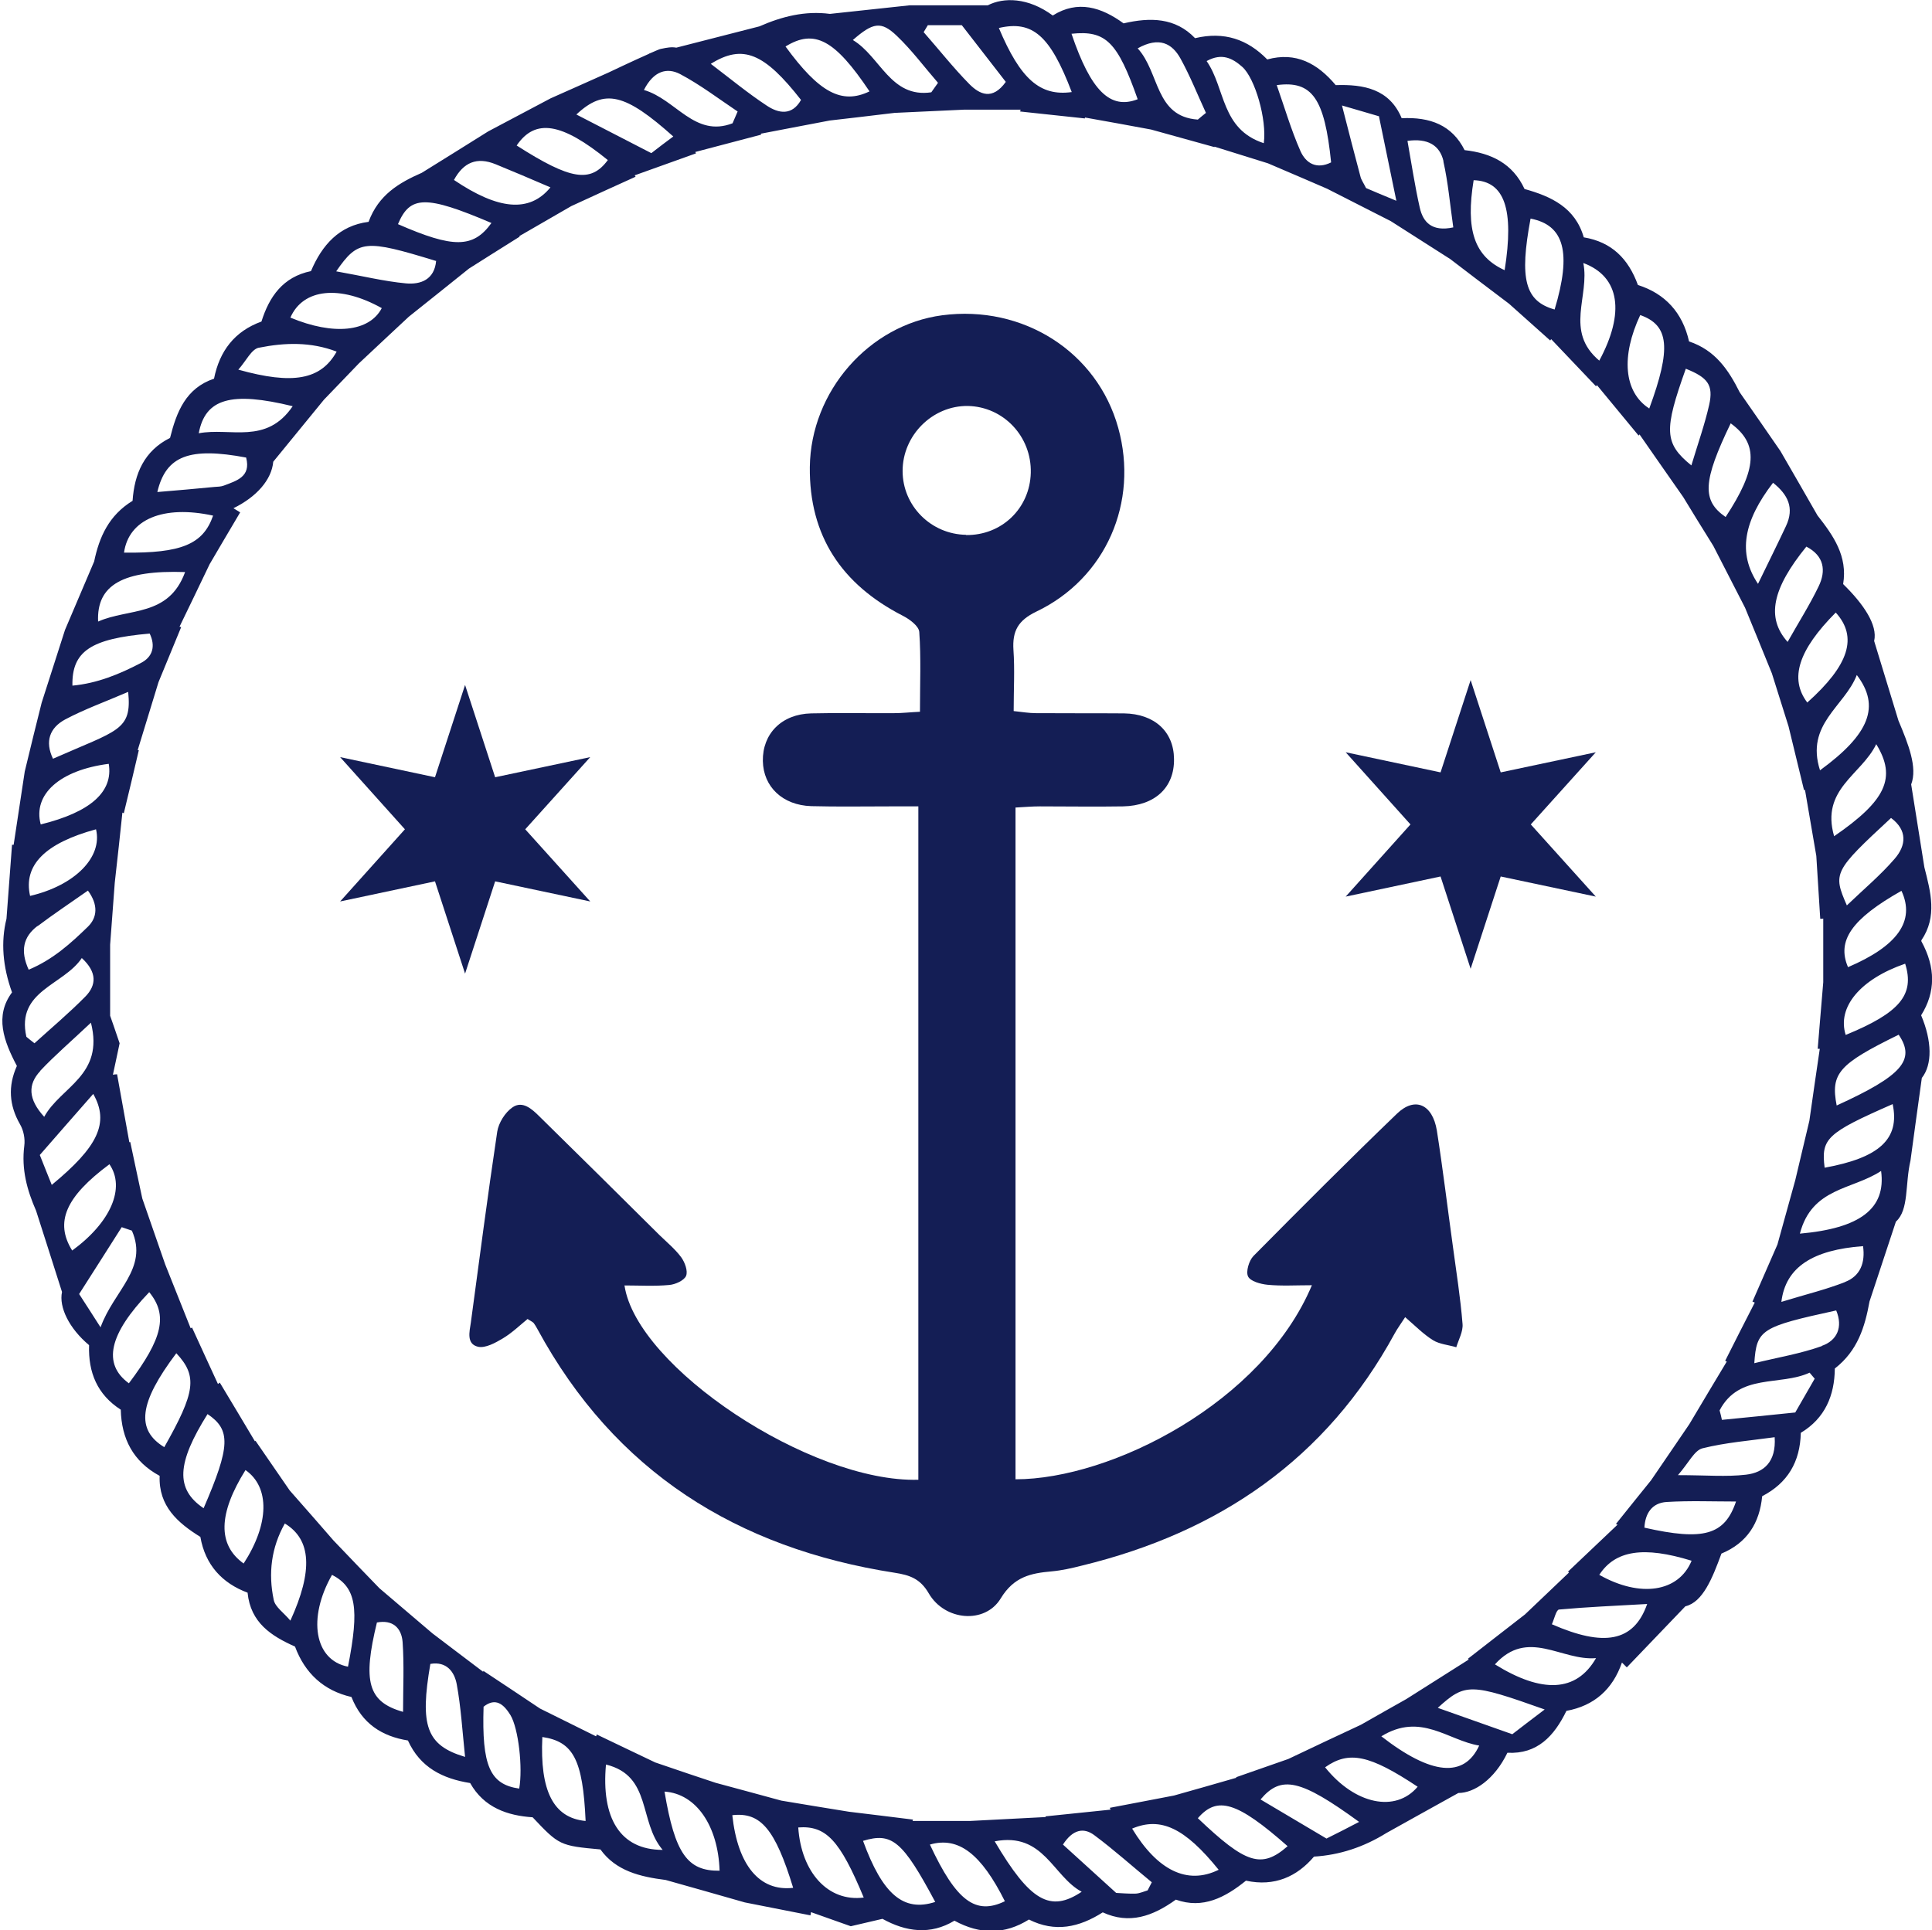<svg xmlns="http://www.w3.org/2000/svg" id="Layer_2" data-name="Layer 2" viewBox="0 0 83.5 83.44"><defs><style>      .cls-1 {        fill: #141e55;      }    </style></defs><g id="Layer_1-2" data-name="Layer 1"><g><path class="cls-1" d="M56.71,55.56c-.71,0-1.32.04-1.93-.02-.3-.03-.74-.15-.84-.36-.1-.21.04-.68.23-.88,2.05-2.07,4.11-4.14,6.21-6.16.77-.74,1.53-.41,1.72.73.26,1.66.46,3.33.69,4.99.15,1.12.33,2.24.42,3.37.03.33-.17.68-.27,1.01-.34-.1-.72-.13-1-.3-.42-.26-.78-.63-1.21-1-.2.31-.34.5-.45.7-2.96,5.44-7.6,8.6-13.52,10.04-.43.11-.87.21-1.31.25-.9.08-1.63.23-2.2,1.17-.68,1.12-2.42.97-3.11-.22-.37-.64-.83-.79-1.47-.89-6.82-1.06-12.1-4.37-15.44-10.53-.05-.09-.1-.18-.16-.26-.04-.05-.11-.08-.27-.18-.33.27-.67.6-1.07.84-.32.19-.75.43-1.07.36-.51-.12-.37-.65-.31-1.05.37-2.75.73-5.51,1.14-8.25.06-.38.34-.83.66-1.05.43-.3.84.07,1.16.39,1.74,1.71,3.47,3.42,5.2,5.14.32.31.67.6.93.95.16.22.3.6.21.81-.09.2-.47.37-.73.39-.64.06-1.29.02-1.93.02.52,3.53,8.04,8.53,12.7,8.4v-29.11c-.43,0-.83,0-1.23,0-1.13,0-2.26.02-3.4-.01-1.24-.04-2.07-.84-2.09-1.95-.02-1.18.81-2.03,2.09-2.06,1.2-.03,2.4,0,3.6-.01.33,0,.67-.04,1.1-.06,0-1.21.05-2.33-.03-3.45-.02-.26-.43-.56-.73-.71-2.62-1.35-4.03-3.44-4-6.42.04-3.27,2.55-6.14,5.72-6.56,3.5-.46,6.7,1.58,7.61,4.87.89,3.21-.53,6.5-3.54,7.94-.79.38-1.04.84-.99,1.65.06.85.01,1.71.01,2.65.37.04.67.09.96.09,1.27.01,2.54,0,3.81.01,1.32.02,2.15.79,2.16,1.97.02,1.23-.82,2.02-2.2,2.05-1.2.02-2.4,0-3.6,0-.33,0-.67.03-1.05.05v29.04c4.14,0,10.68-3.32,12.81-8.39ZM41.75,23.13c1.54.02,2.76-1.15,2.8-2.69.04-1.57-1.18-2.86-2.72-2.89-1.53-.02-2.82,1.27-2.82,2.81,0,1.51,1.23,2.74,2.75,2.76Z"></path><polygon class="cls-1" points="22.7 35.85 25.51 38.97 21.4 38.1 20.1 42.09 18.8 38.1 14.7 38.97 17.5 35.85 14.7 32.73 18.8 33.6 20.1 29.61 21.4 33.6 25.51 32.73 22.7 35.85"></polygon><polygon class="cls-1" points="66.16 35.64 68.97 38.76 64.86 37.89 63.56 41.88 62.26 37.89 58.16 38.76 60.96 35.64 58.16 32.52 62.26 33.39 63.56 29.4 64.86 33.39 68.97 32.52 66.16 35.64"></polygon><path class="cls-1" d="M83.04,40.65c.7-1.03.4-2.09.13-3.16-.17-1.06-.34-2.12-.57-3.58.28-.73-.12-1.74-.55-2.76-.3-.98-.6-1.97-1.05-3.44.16-.69-.46-1.6-1.34-2.46.2-1.21-.42-2.09-1.11-2.97-.51-.89-1.02-1.78-1.6-2.78-.54-.79-1.15-1.66-1.76-2.54-.48-.96-1.05-1.82-2.19-2.2-.28-1.25-1.04-2.07-2.21-2.44-.41-1.13-1.13-1.86-2.34-2.06-.37-1.29-1.41-1.77-2.56-2.09-.51-1.1-1.43-1.55-2.59-1.68-.54-1.08-1.49-1.44-2.72-1.38-.53-1.27-1.65-1.47-2.85-1.43-.79-.94-1.72-1.45-2.96-1.11-.85-.87-1.86-1.22-3.12-.92-.85-.89-1.93-.91-3.09-.64-.96-.7-1.98-1.02-3.06-.34-1.07-.79-2.13-.79-2.81-.44h-3.38c-1.22.13-2.33.25-3.44.37-1.08-.14-2.07.11-3.05.54-1.04.27-2.07.53-3.59.92-.2-.04-.42,0-.65.05,0,0,0,0-.01,0-.06.01-.24.09-.47.19-.02,0-.04.02-.06.03-.68.3-1.75.81-1.75.81h0c-.82.37-1.64.73-2.49,1.11-.89.47-1.8.95-2.7,1.43-.97.61-1.92,1.2-2.87,1.79-.98.43-1.87.95-2.3,2.12-1.27.16-2.01,1-2.49,2.13-1.21.25-1.8,1.1-2.14,2.18-1.16.42-1.81,1.27-2.05,2.47-1.22.41-1.62,1.44-1.9,2.56-1.12.56-1.54,1.55-1.62,2.72-1.03.63-1.44,1.57-1.66,2.62-.42.98-.84,1.97-1.26,2.96-.32.99-.63,1.96-1.01,3.15-.21.84-.47,1.88-.73,2.97-.16,1.04-.32,2.1-.48,3.17-.02,0-.05,0-.07,0-.08,1.07-.16,2.13-.24,3.2q-.37,1.49.24,3.18c-.76,1.02-.36,2.1.21,3.18-.39.87-.34,1.7.14,2.53.15.26.22.62.18.92-.13,1.02.12,1.92.51,2.81.33,1.02.65,2.04,1.12,3.51-.14.66.31,1.58,1.17,2.3-.04,1.19.36,2.14,1.37,2.79.03,1.25.53,2.24,1.68,2.86-.05,1.31.78,2.03,1.76,2.64.21,1.21.94,2,2.04,2.41.13,1.3,1.02,1.87,2.05,2.33.43,1.16,1.25,1.91,2.44,2.18.45,1.15,1.32,1.7,2.44,1.88.53,1.17,1.5,1.65,2.69,1.84.6,1.07,1.63,1.41,2.7,1.48,1.14,1.21,1.18,1.23,2.93,1.39.67.93,1.71,1.18,2.82,1.32,1.03.29,2.06.58,3.42.97.74.15,1.79.35,2.84.56,0-.05.02-.09.02-.14.6.21,1.21.43,1.72.61.53-.12.93-.22,1.37-.32,1.01.56,2.07.71,3.11.08,1.12.61,2.18.6,3.22-.05,1.13.57,2.17.34,3.19-.31,1.15.53,2.16.17,3.16-.55,1.17.42,2.14-.1,3.03-.82,1.24.27,2.21-.18,2.94-1.04q1.65-.1,3.13-1.02c.89-.5,1.78-.99,3.11-1.73.68,0,1.56-.58,2.12-1.74,1.29.07,2.02-.72,2.55-1.81,1.2-.22,2-.93,2.4-2.09.07.07.14.14.21.21.74-.77,1.48-1.54,2.53-2.64.76-.18,1.17-1.22,1.56-2.28,1.11-.46,1.65-1.32,1.76-2.48,1.1-.57,1.64-1.48,1.67-2.74,1.05-.63,1.46-1.62,1.47-2.78.99-.77,1.3-1.8,1.5-2.9.34-1.02.67-2.03,1.14-3.45.57-.51.39-1.61.63-2.64.14-1.06.29-2.11.49-3.57.46-.58.44-1.6-.03-2.71.63-1,.63-2.07.01-3.2ZM81.89,37.12c-.61.71-1.34,1.32-2.07,2.02-.61-1.4-.57-1.48,1.91-3.78.71.53.66,1.18.16,1.76ZM79.87,41.81c-.49-1.14.15-2.08,2.31-3.3.61,1.31-.18,2.39-2.31,3.3ZM81.09,32.17c.89,1.45.42,2.44-1.82,3.98-.59-2.04,1.18-2.65,1.82-3.98ZM78.66,33.3c-.64-2,1.06-2.75,1.59-4.12,1.03,1.35.55,2.56-1.59,4.12ZM78.11,30.37c-.78-1.03-.39-2.26,1.23-3.89.96,1.06.58,2.27-1.23,3.89ZM78.6,25.35c-.39.81-.88,1.58-1.34,2.4-.94-1.05-.66-2.31.81-4.12.77.4.86,1.04.53,1.72ZM77.19,22.74c-.36.77-.74,1.53-1.21,2.5-.89-1.33-.62-2.72.65-4.37.64.51.93,1.08.56,1.87ZM74.8,18.3c1.22.89,1.14,1.98-.22,4.05-1.03-.71-.99-1.54.22-4.05ZM72.86,15.94c.95.38,1.2.7,1.01,1.56-.19.84-.48,1.66-.77,2.62-1.18-.96-1.19-1.52-.24-4.18ZM70.89,13.62c1.25.44,1.35,1.43.39,4.04-1.11-.72-1.22-2.27-.39-4.04ZM68.43,11.37c1.59.59,1.8,2.16.69,4.22-1.52-1.28-.4-2.79-.69-4.22ZM66.15,9.45c1.46.28,1.78,1.47,1.04,3.93-1.28-.36-1.53-1.31-1.04-3.93ZM63.69,7.79c1.33.04,1.76,1.24,1.34,3.89-1.32-.6-1.69-1.75-1.34-3.89ZM62.38,6.97c.21.93.29,1.88.43,2.86-.93.2-1.31-.23-1.45-.86-.21-.93-.35-1.87-.53-2.88.87-.12,1.4.18,1.56.89ZM59.6,5.04c.24,1.17.46,2.24.75,3.64-.67-.28-1.04-.43-1.31-.55-.12-.24-.21-.36-.24-.49-.25-.93-.49-1.87-.8-3.08.63.18,1.09.32,1.61.47ZM57.53,7.02c-.62.31-1.09.05-1.33-.5-.4-.91-.68-1.87-1.02-2.84,1.54-.21,2.07.59,2.35,3.34ZM53.69,2.89c.55.49,1.07,2.28.93,3.3-1.86-.61-1.65-2.37-2.47-3.55.67-.37,1.13-.11,1.54.25ZM51.02,2.53c.42.76.74,1.57,1.1,2.35-.12.1-.24.19-.35.29-1.86-.13-1.64-2.03-2.6-3.08.93-.52,1.49-.21,1.85.44ZM49.17,4.29c-1.18.46-2.02-.35-2.86-2.83,1.49-.16,1.99.36,2.86,2.83ZM46.32,3.98c-1.37.19-2.22-.56-3.15-2.77,1.46-.34,2.22.33,3.15,2.77ZM40.11,1.09h1.46c.61.79,1.26,1.62,1.9,2.45-.58.81-1.13.54-1.57.1-.7-.71-1.32-1.5-1.98-2.25.06-.1.12-.2.18-.3ZM38.76,1.55c.65.62,1.19,1.35,1.78,2.03-.1.14-.19.27-.29.41-1.76.26-2.2-1.55-3.39-2.26.87-.76,1.22-.83,1.9-.18ZM37.58,3.95c-1.2.58-2.18.05-3.63-1.94,1.25-.77,2.13-.3,3.63,1.94ZM34.62,4.32c-.39.69-.97.59-1.49.24-.79-.52-1.53-1.13-2.41-1.8,1.39-.87,2.32-.46,3.9,1.56ZM29.39,3.2c.87.46,1.67,1.07,2.49,1.62-.07.17-.15.34-.22.51-1.64.63-2.45-1.04-3.83-1.44.42-.83,1-.98,1.56-.69ZM29.1,5.9c-.32.24-.62.46-.95.72-1.08-.56-2.09-1.08-3.24-1.67,1.22-1.14,2.11-.91,4.2.96ZM26.27,6.92c-.74,1-1.61.86-3.94-.63.8-1.18,1.95-.99,3.94.63ZM21.42,7.1c.76.31,1.51.63,2.37,1-.91,1.11-2.26.97-4.17-.32.41-.76.99-1.01,1.8-.68ZM21.24,9.64c-.79,1.1-1.66,1.09-4.04.05.52-1.24,1.2-1.26,4.04-.05ZM18.85,11.27c-.07.82-.67,1.04-1.31.98-.95-.09-1.88-.32-3.01-.52.95-1.37,1.24-1.39,4.31-.45ZM16.5,13.32c-.54,1.03-2.08,1.19-3.95.41.55-1.26,2.14-1.42,3.95-.41ZM11.2,15.03c1.1-.22,2.23-.26,3.35.17-.68,1.22-1.89,1.44-4.25.78.34-.38.57-.89.89-.95ZM12.65,17.56c-1.14,1.68-2.69.91-4.06,1.17.28-1.5,1.4-1.82,4.06-1.17ZM10.64,19.79c.21.82-.41.99-.96,1.2-.13.05-.27.05-.41.06-.81.08-1.63.15-2.47.22.37-1.57,1.39-1.95,3.84-1.49ZM9.21,22.29c-.43,1.24-1.37,1.63-3.85,1.6.2-1.44,1.7-2.07,3.85-1.6ZM8,24.73c-.71,1.95-2.44,1.55-3.76,2.14-.07-1.59,1.08-2.23,3.76-2.14ZM6.47,27.39c.26.54.13,1.01-.38,1.27-.92.48-1.88.88-2.96.98-.03-1.49.8-2.03,3.33-2.25ZM2.82,31.1c.83-.44,1.72-.76,2.72-1.19.17,1.68-.45,1.65-3.25,2.89-.36-.75-.14-1.34.53-1.7ZM4.7,33.02c.2,1.21-.79,2.09-2.94,2.62-.35-1.3.83-2.35,2.94-2.62ZM4.15,35.85c.29,1.21-.92,2.43-2.85,2.88-.3-1.33.65-2.28,2.85-2.88ZM1.62,40.04c.69-.52,1.41-1,2.18-1.54.45.61.41,1.16,0,1.56-.74.72-1.51,1.42-2.56,1.86-.37-.81-.24-1.42.38-1.89ZM3.54,41.42c.66.61.63,1.17.15,1.66-.7.71-1.46,1.35-2.2,2.02-.12-.09-.24-.19-.35-.28-.45-2,1.61-2.22,2.4-3.41ZM1.74,46.29c.62-.66,1.31-1.25,2.19-2.08.58,2.29-1.3,2.76-2.02,4.07-.7-.77-.71-1.4-.17-1.98ZM2.24,51.23c-.16-.39-.3-.75-.52-1.3.8-.92,1.53-1.75,2.31-2.64.71,1.25.2,2.29-1.79,3.93ZM4.73,50.33c.7,1.02.06,2.51-1.61,3.73-.76-1.22-.29-2.32,1.61-3.73ZM4.34,57.37c-.4-.63-.63-.98-.92-1.43.63-.99,1.24-1.94,1.84-2.89.15.05.29.1.44.15.72,1.64-.78,2.59-1.35,4.17ZM5.57,59.8c-1.15-.84-.86-2.13.88-3.94.81.99.59,1.99-.88,3.94ZM7.1,62.56c-1.23-.75-1.1-1.91.52-4.06.93.99.82,1.69-.52,4.06ZM8.8,65.2c-1.23-.83-1.16-1.95.17-4.07,1.01.68.99,1.39-.17,4.07ZM10.53,67.59c-1.13-.81-1.1-2.15.08-4.04,1.06.74,1.03,2.33-.08,4.04ZM12.55,70.06c-.29-.35-.66-.59-.72-.9-.24-1.14-.11-2.25.48-3.3,1.14.69,1.23,2.03.24,4.2ZM15.04,72.05c-1.45-.28-1.76-2.09-.69-3.97,1.04.54,1.19,1.43.69,3.97ZM17.41,74c-1.51-.43-1.74-1.31-1.12-3.86.68-.13,1.06.23,1.11.84.07.99.02,1.99.02,3.02ZM18.6,71.93c.7-.12,1.04.34,1.14.88.18.98.24,1.98.36,3.14-1.68-.5-1.96-1.35-1.5-4.02ZM22.44,77.32c-1.27-.18-1.62-.99-1.54-3.54.53-.42.88-.09,1.16.36.35.58.54,2.28.38,3.18ZM23.44,75.09c1.34.2,1.75.98,1.87,3.63-1.4-.13-1.98-1.31-1.87-3.63ZM25.78,75.02s-.01.03-.02.04c-.81-.4-1.62-.8-2.42-1.2-.81-.54-1.63-1.09-2.45-1.63,0,.01,0,.02-.01.04-.75-.57-1.51-1.14-2.19-1.66-.78-.66-1.5-1.28-2.29-1.95-.58-.6-1.24-1.28-1.99-2.07-.52-.6-1.14-1.31-1.89-2.16-.41-.6-.95-1.38-1.48-2.15,0,0-.01.02-.02.03-.51-.85-1.01-1.7-1.52-2.54-.03.02-.05.04-.08.06-.37-.81-.75-1.62-1.12-2.44-.02.01-.04.02-.06.03-.37-.92-.73-1.84-1.1-2.76-.31-.89-.62-1.78-.99-2.85-.15-.68-.33-1.56-.52-2.44-.01,0-.03,0-.04.01l-.53-2.94c-.06,0-.12.01-.18.02.1-.45.19-.9.29-1.36-.16-.48-.33-.96-.41-1.19v-3.07c.07-.97.14-1.92.2-2.68.13-1.14.23-2.08.33-3.03.02,0,.04.02.06.03.22-.91.44-1.82.65-2.73-.02,0-.03,0-.05,0,.28-.9.55-1.81.9-2.94.26-.63.62-1.5.98-2.38-.02,0-.04-.01-.07-.02.41-.85.82-1.69,1.3-2.7.37-.64.85-1.44,1.32-2.24-.1-.06-.19-.12-.29-.18,1-.49,1.65-1.23,1.72-2.01.78-.95,1.37-1.68,2.19-2.68.44-.45,1.12-1.17,1.51-1.57,1.01-.94,1.69-1.59,2.16-2.02.97-.77,1.7-1.36,2.6-2.08.6-.38,1.39-.88,2.19-1.38,0,0-.01-.02-.02-.02.82-.47,1.64-.95,2.25-1.3,1.06-.49,1.92-.88,2.78-1.27-.01-.02-.03-.04-.04-.06.88-.32,1.77-.63,2.65-.95-.01-.02-.02-.04-.03-.06.95-.25,1.9-.5,2.85-.75,0-.01-.01-.02-.02-.04.92-.18,1.84-.35,2.98-.57.71-.08,1.64-.19,2.8-.33.72-.03,1.66-.08,3.02-.14h2.43s-.01.05-.02.08c.93.1,1.87.2,2.8.3,0-.01,0-.03,0-.04.97.17,1.94.35,2.86.52.93.26,1.84.51,2.74.76,0,0,0-.01,0-.02.89.28,1.79.56,2.31.72,1.2.51,2.05.88,2.56,1.1,1.19.61,2.07,1.05,2.75,1.4.95.6,1.73,1.11,2.57,1.64.69.53,1.44,1.1,2.54,1.93.37.33,1.07.96,1.78,1.59.01-.02.03-.04.04-.06.65.68,1.29,1.36,1.94,2.04.01-.02.02-.03.04-.05.6.73,1.2,1.45,1.8,2.18.01-.02.03-.03.04-.05.56.81,1.13,1.62,1.89,2.71.3.5.79,1.29,1.3,2.11.43.84.88,1.72,1.37,2.67.32.77.67,1.64,1.16,2.84.17.54.45,1.44.72,2.29.23.94.45,1.85.67,2.76.01,0,.02-.01.04-.02.16.93.32,1.86.49,2.86.05.85.11,1.78.17,2.72.04,0,.08,0,.13-.01v2.75c-.09,1.11-.17,1.99-.24,2.88.03,0,.06,0,.09,0-.14.98-.29,1.95-.45,3.11-.18.77-.41,1.73-.61,2.57-.27.98-.51,1.84-.77,2.78-.33.76-.71,1.62-1.08,2.47.03.01.07.02.1.04-.43.84-.86,1.68-1.28,2.52.02,0,.05.02.07.03-.51.84-1.01,1.69-1.62,2.71-.41.6-.93,1.37-1.65,2.42-.36.44-.94,1.17-1.52,1.89.02.01.05.02.07.03-.71.68-1.43,1.35-2.14,2.03.01.01.03.03.04.04-.72.68-1.43,1.37-1.9,1.81-1,.77-1.73,1.35-2.47,1.92.01.01.03.02.04.03-.79.5-1.58,1-2.7,1.71-.46.26-1.28.72-1.96,1.11-1.01.47-1.9.89-3.14,1.48-.49.17-1.38.48-2.26.79,0,0,.01.02.02.02-.9.26-1.81.52-2.7.77-.92.18-1.84.35-2.77.53,0,.03.02.05.03.08-.94.1-1.87.19-2.81.29,0,.01,0,.02,0,.03-.98.05-1.96.1-3.28.17h-2.47s.01-.04.02-.06c-.94-.12-1.88-.23-2.77-.34-.98-.16-1.92-.31-2.92-.48-.83-.23-1.74-.47-2.84-.77-.7-.23-1.59-.53-2.61-.88-.75-.36-1.64-.78-2.53-1.21ZM26.19,76.28c1.99.49,1.4,2.46,2.45,3.69-1.85,0-2.66-1.39-2.45-3.69ZM28.72,77.45c1.38.09,2.32,1.5,2.38,3.42-1.39.02-1.93-.74-2.38-3.42ZM31.65,78.47c1.22-.14,1.85.59,2.63,3.14-1.46.17-2.4-.99-2.63-3.14ZM34.5,79c1.2-.09,1.8.55,2.83,3.03-1.54.2-2.7-1.09-2.83-3.03ZM37.3,79.58c1.25-.38,1.71,0,3.12,2.64-1.38.45-2.28-.34-3.12-2.64ZM40.19,79.74c1.24-.36,2.22.41,3.24,2.45-1.26.61-2.1,0-3.24-2.45ZM42.99,79.6c2.12-.41,2.51,1.51,3.76,2.18-1.36.91-2.23.41-3.76-2.18ZM49.6,81.72c-.17.05-.34.13-.51.14-.32.01-.63-.02-.85-.03-.81-.74-1.55-1.41-2.3-2.09.42-.65.89-.75,1.35-.41.86.64,1.66,1.36,2.49,2.04-.06.12-.12.23-.18.35ZM48.93,79.05c1.23-.52,2.27-.04,3.74,1.78-1.36.67-2.65.02-3.74-1.78ZM51.77,78.6c.84-.97,1.69-.72,3.88,1.21-1.13.99-1.81.76-3.88-1.21ZM57.33,79.48c-.96-.57-1.9-1.13-2.85-1.69.89-1.06,1.72-.88,4.26.97-.54.28-.92.48-1.41.72ZM57.27,76.4c1.03-.73,1.92-.54,4,.84-.95,1.13-2.71.77-4-.84ZM59.7,75.06c1.71-1.05,2.88.18,4.23.4-.65,1.41-2.07,1.28-4.23-.4ZM65.36,74.97c-1.1-.39-2.11-.75-3.22-1.14,1.19-1.08,1.41-1.07,4.62.07-.59.45-.99.75-1.4,1.07ZM64.61,71.95c1.43-1.58,2.87-.14,4.37-.27-.85,1.48-2.34,1.53-4.37.27ZM67.07,70.22c.1-.22.19-.63.31-.64,1.2-.11,2.4-.16,3.81-.24-.58,1.66-1.89,1.85-4.11.88ZM69.12,68.08c.69-1.06,1.92-1.25,3.99-.61-.56,1.36-2.22,1.61-3.99.61ZM71.07,66.05c.03-.63.33-1.08.96-1.12.99-.06,1.99-.02,3-.02-.49,1.45-1.4,1.71-3.96,1.13ZM75.46,63.75c-.85.1-1.72.02-2.94.02.47-.54.71-1.07,1.06-1.16,1-.25,2.04-.33,3.12-.48.07,1.06-.46,1.53-1.24,1.62ZM77.6,61.06c-1.15.12-2.16.22-3.18.32-.03-.14-.06-.27-.1-.41.85-1.62,2.61-1.04,3.89-1.63l.22.26c-.26.45-.52.9-.84,1.46ZM78.74,58.19c-.92.33-1.9.49-2.92.74.1-1.46.29-1.57,3.54-2.28.3.72.04,1.3-.62,1.53ZM79.75,55.42c-.84.33-1.72.54-2.76.86.18-1.51,1.37-2.25,3.53-2.41.1.71-.11,1.29-.78,1.55ZM77.79,53.33c.52-2,2.27-1.89,3.51-2.71.22,1.63-.91,2.48-3.51,2.71ZM78.86,50.48c-.16-1.26.09-1.5,2.94-2.75.32,1.51-.58,2.32-2.94,2.75ZM79.38,47.79c-.27-1.39.09-1.79,2.68-3.06.74,1.09.15,1.77-2.68,3.06ZM79.77,44.74c-.38-1.2.63-2.41,2.57-3.08.42,1.34-.23,2.12-2.57,3.08Z"></path></g></g></svg>